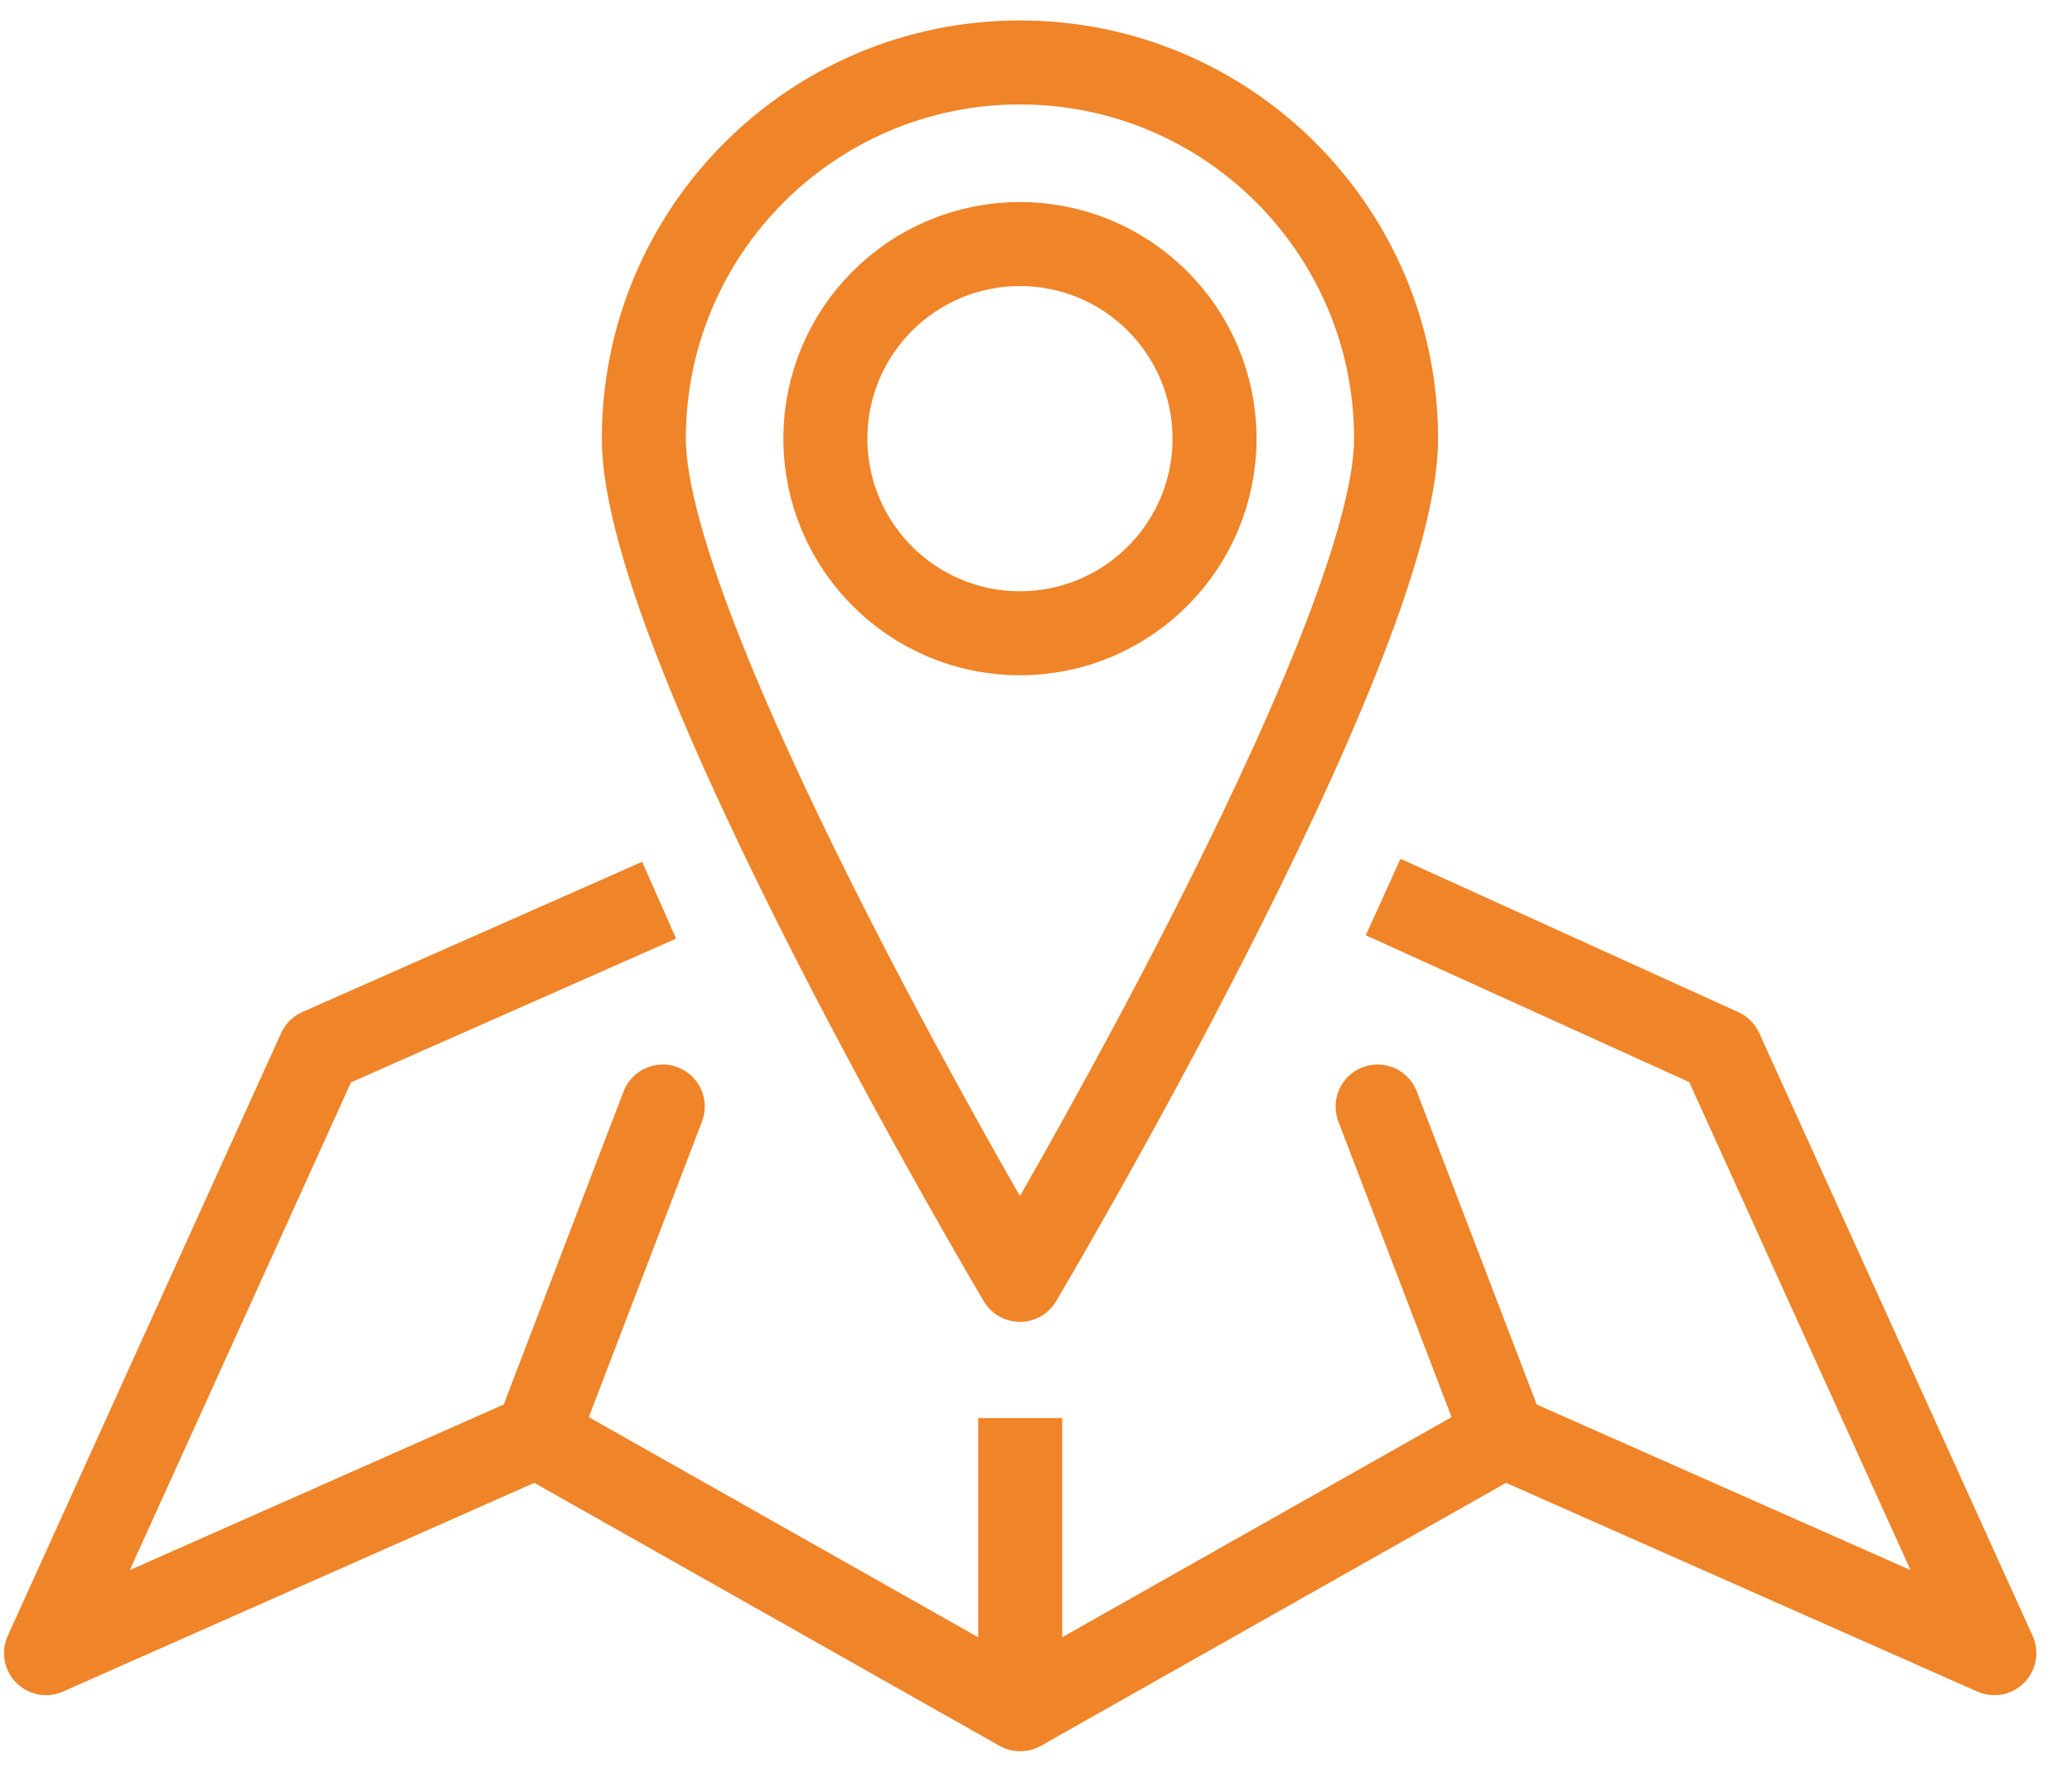 <?xml version="1.0" encoding="UTF-8"?> <svg xmlns="http://www.w3.org/2000/svg" xmlns:xlink="http://www.w3.org/1999/xlink" width="37px" height="32px" viewBox="0 0 37 32"><!-- Generator: Sketch 51.3 (57544) - http://www.bohemiancoding.com/sketch --><title>Group</title><desc>Created with Sketch.</desc><defs></defs><g id="Welcome" stroke="none" stroke-width="1" fill="none" fill-rule="evenodd" stroke-linejoin="round"><g id="J13831_INT_MAS_Experience_Website_v7_Mobile_Menu_Expanded" transform="translate(-327, -331)" stroke="#F08428" stroke-width="1.5"><g id="Group" transform="translate(327.5, 331.128)"><polyline id="Stroke-1" points="11.27 15.946 5.203 18.628 0.322 29.39 9.082 25.511 17.718 30.392 17.718 25.193"></polyline><path d="M11.335,19.63 L9.083,25.511" id="Stroke-3" stroke-linecap="round"></path><polyline id="Stroke-4" points="24.199 15.889 30.232 18.628 35.113 29.39 26.353 25.511 17.718 30.392"></polyline><path d="M24.1,19.63 L26.353,25.511" id="Stroke-6" stroke-linecap="round"></path><g id="Group-11" transform="translate(10.686, 0.435)"><path d="M13.744,7.269 C13.744,10.978 7.027,22.29 7.027,22.29 C7.027,22.29 0.311,10.978 0.311,7.269 C0.311,3.559 3.318,0.552 7.027,0.552 C10.737,0.552 13.744,3.559 13.744,7.269 Z" id="Stroke-7"></path><path d="M10.502,7.269 C10.502,9.188 8.945,10.744 7.027,10.744 C5.108,10.744 3.553,9.188 3.553,7.269 C3.553,5.35 5.108,3.795 7.027,3.795 C8.945,3.795 10.502,5.35 10.502,7.269 Z" id="Stroke-9"></path></g></g></g></g></svg> 